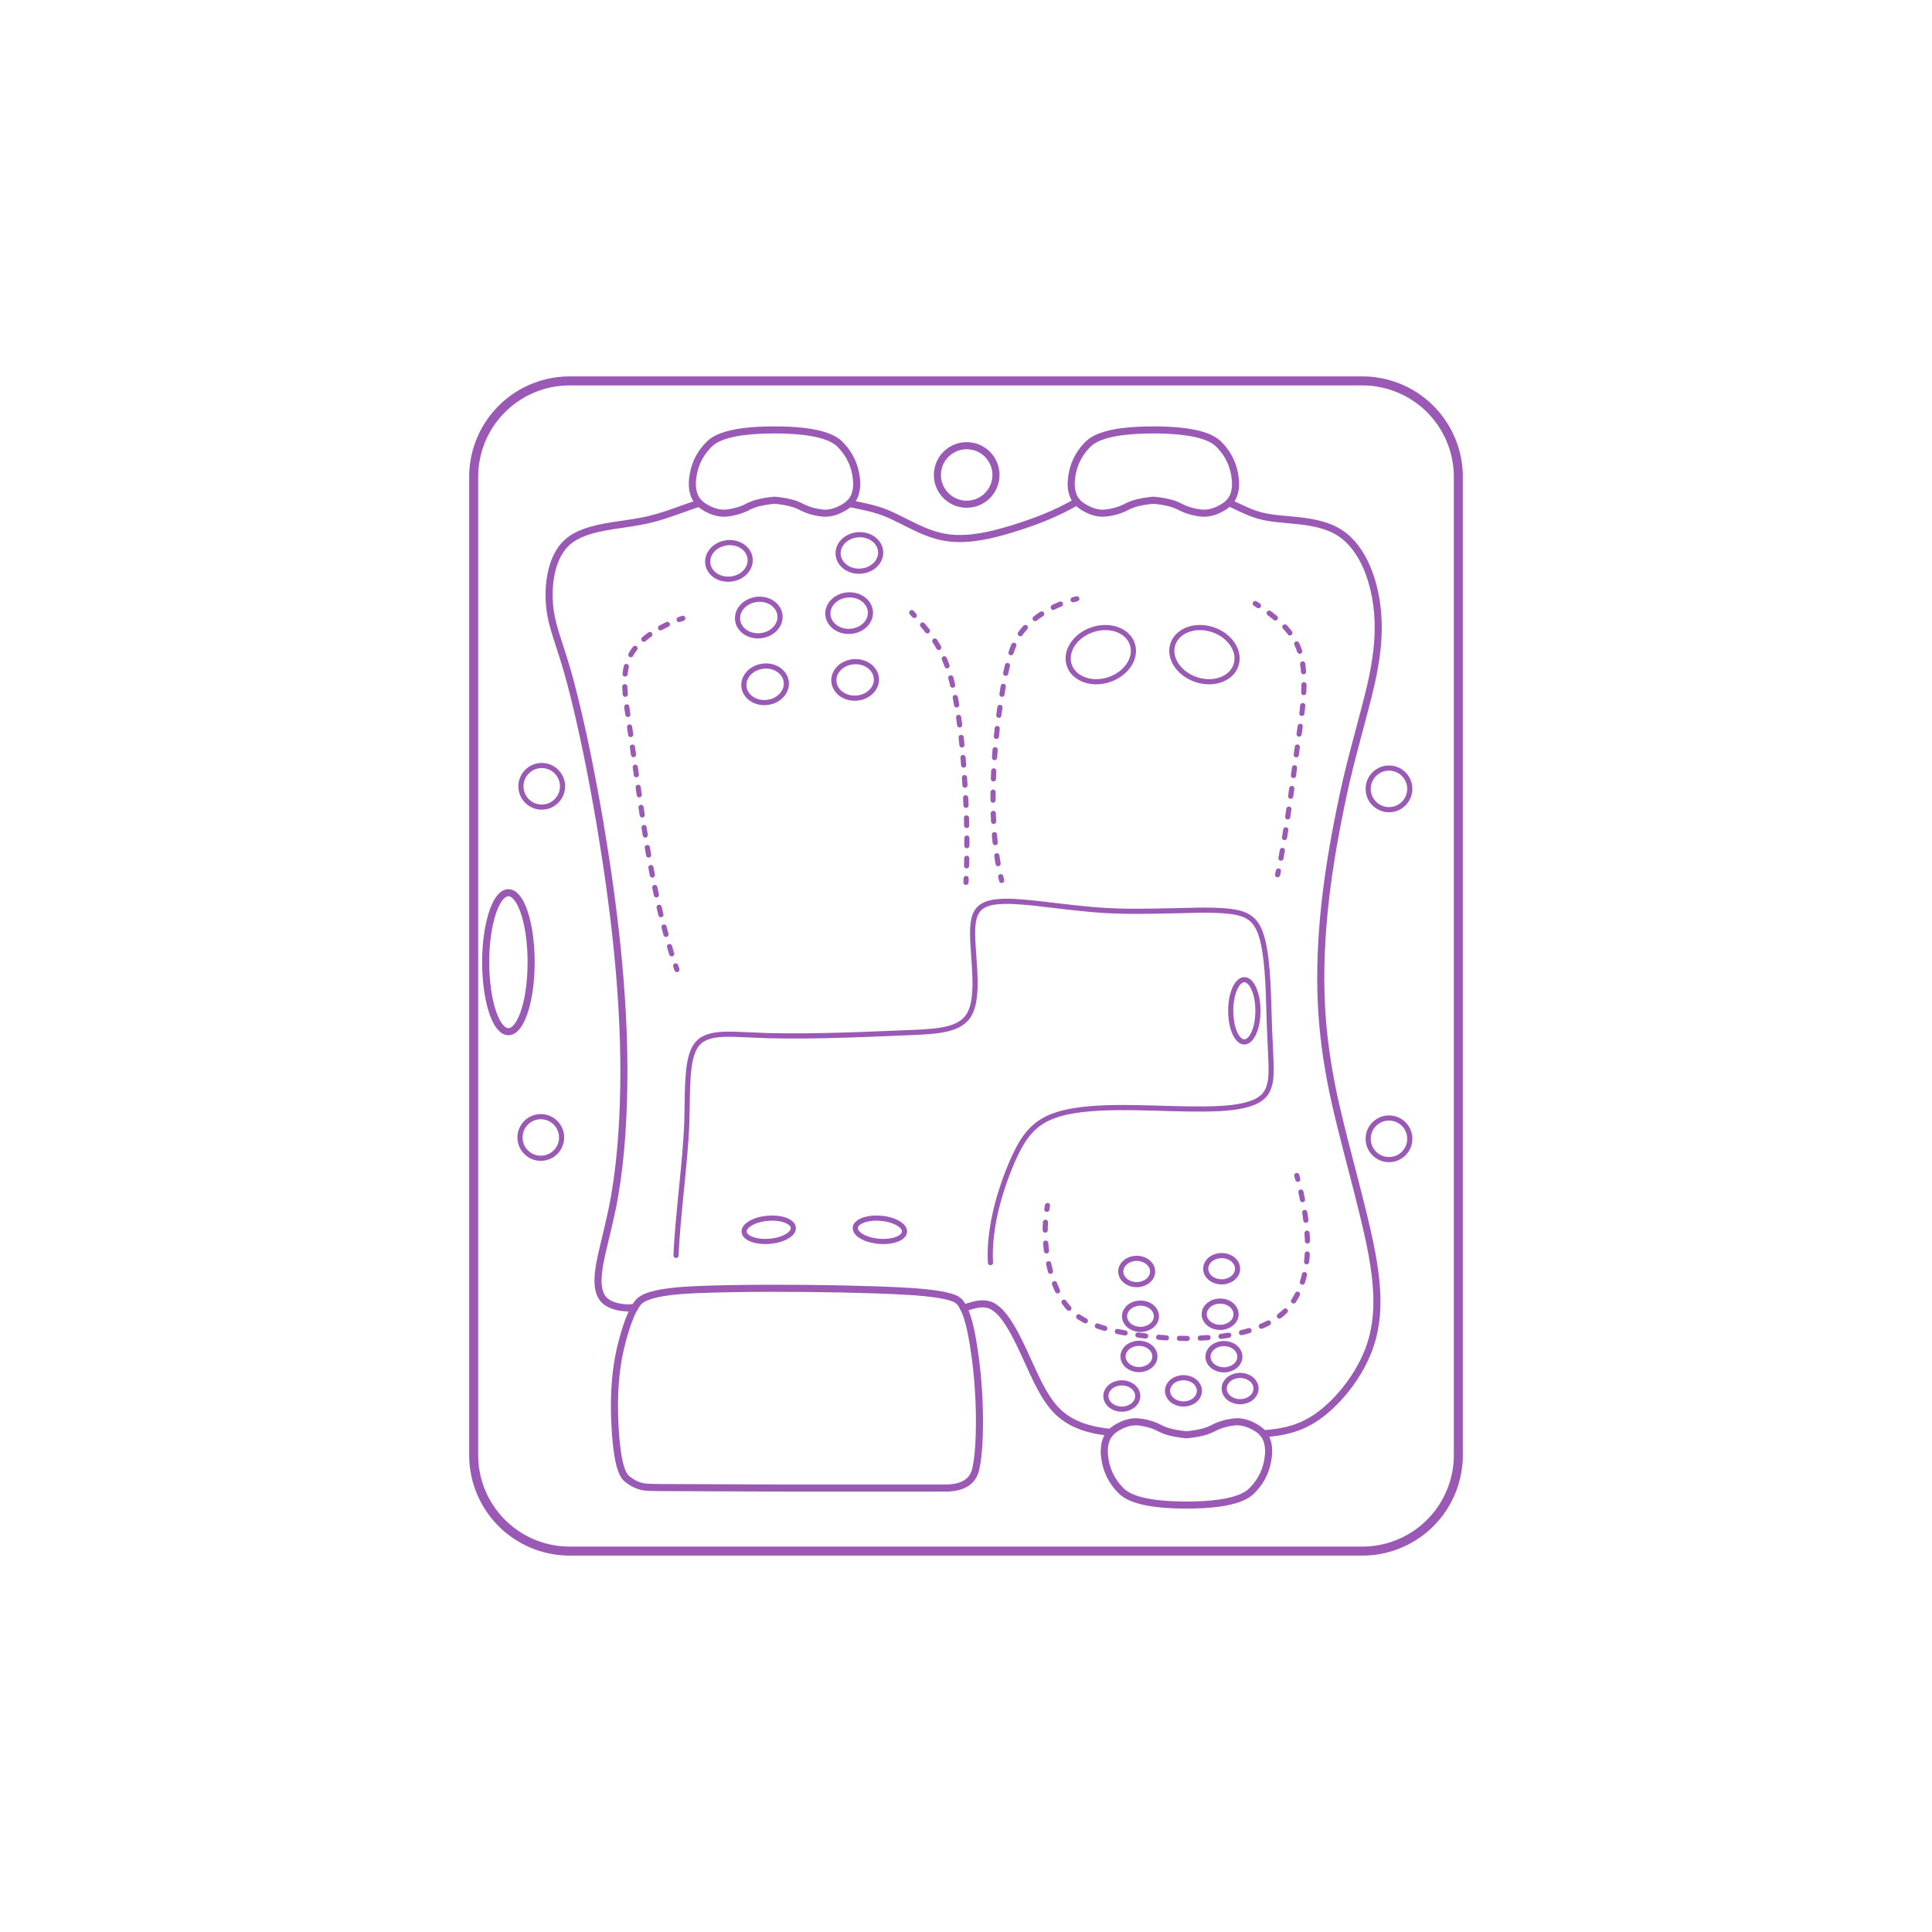 <?xml version="1.0" encoding="utf-8"?>
<!-- Generator: Adobe Illustrator 24.0.3, SVG Export Plug-In . SVG Version: 6.00 Build 0)  -->
<!DOCTYPE svg PUBLIC "-//W3C//DTD SVG 1.1//EN" "http://www.w3.org/Graphics/SVG/1.1/DTD/svg11.dtd">
<svg version="1.1" xmlns:x="http://ns.adobe.com/Extensibility/1.0/" xmlns:i="http://ns.adobe.com/AdobeIllustrator/10.0/" xmlns:graph="http://ns.adobe.com/Graphs/1.0/"
	 xmlns="http://www.w3.org/2000/svg" xmlns:xlink="http://www.w3.org/1999/xlink" x="0px" y="0px" viewBox="0 0 750 750"
	 enable-background="new 0 0 750 750" xml:space="preserve">
<g id="FILL-BACKGROUND">
	<rect fill="#FFFFFF" width="750" height="750"/>
</g>
<g id="N-DIMENSIONS">
</g>
<g id="N-TEXT">
</g>
<g id="AG-DIAGRAM">
</g>
<g id="AG-DETAILS-DIAGRAM">
	<g id="POLYLINE_3551_">
		<g>
			<g>
				<path fill="none" stroke="#9B59B6" stroke-width="2" stroke-linecap="round" stroke-linejoin="round" d="M406.634,467.991
					c-0.094,0.491-0.18,0.983-0.259,1.477"/>
				
					<path fill="none" stroke="#9B59B6" stroke-width="2" stroke-linecap="round" stroke-linejoin="round" stroke-dasharray="3.033,5.054" d="
					M405.838,474.491c-0.18,3.114-0.091,6.248,0.209,9.345c0.518,5.134,1.616,10.253,3.516,15.059
					c1.224,3.064,2.81,6.039,4.984,8.538c1.626,1.882,3.594,3.469,5.741,4.721c5.645,3.248,12.214,4.577,18.569,5.671
					c11.538,1.814,23.426,2.377,35.038,0.964c5.701-0.738,11.432-1.986,16.697-4.342c4.09-1.825,7.907-4.458,10.619-8.063
					c9.091-11.998,6.775-31.543,3.213-46.14"/>
				<path fill="none" stroke="#9B59B6" stroke-width="2" stroke-linecap="round" stroke-linejoin="round" d="M503.801,457.793
					c-0.129-0.49-0.258-0.972-0.388-1.448"/>
			</g>
		</g>
	</g>
	<g id="POLYLINE_3550_">
		<g>
			<g>
				<path fill="none" stroke="#9B59B6" stroke-width="2" stroke-linecap="round" stroke-linejoin="round" d="M487.276,234.299
					c0.419,0.269,0.839,0.541,1.259,0.816"/>
				
					<path fill="none" stroke="#9B59B6" stroke-width="2" stroke-linecap="round" stroke-linejoin="round" stroke-dasharray="3.042,5.069" d="
					M492.699,238.005c4.527,3.366,8.623,7.336,10.955,12.53c1.622,3.584,2.256,7.545,2.469,11.449
					c0.292,5.657-0.275,11.438-0.969,17.052c-2.107,14.251-5.197,40.799-8.355,56.596"/>
				<path fill="none" stroke="#9B59B6" stroke-width="2" stroke-linecap="round" stroke-linejoin="round" d="M496.283,338.111
					c-0.109,0.501-0.218,0.989-0.327,1.46"/>
			</g>
		</g>
	</g>
	<g id="POLYLINE_3549_">
		<g>
			<g>
				<path fill="none" stroke="#9B59B6" stroke-width="2" stroke-linecap="round" stroke-linejoin="round" d="M388.836,341.788
					c-0.12-0.484-0.236-0.969-0.348-1.455"/>
				
					<path fill="none" stroke="#9B59B6" stroke-width="2" stroke-linecap="round" stroke-linejoin="round" stroke-dasharray="3.097,5.161" d="
					M387.464,335.274c-1.232-6.993-1.765-14.139-1.932-21.208c-0.257-12.391,0.691-25.036,2.332-37.318
					c0.968-6.721,2.032-13.922,3.733-20.489c0.854-3.176,1.981-6.335,3.735-9.132c2.111-3.406,5.136-6.162,8.432-8.4
					c3.192-2.149,6.682-3.895,10.333-5.143"/>
				<path fill="none" stroke="#9B59B6" stroke-width="2" stroke-linecap="round" stroke-linejoin="round" d="M416.565,232.823
					c0.482-0.133,0.966-0.256,1.452-0.371"/>
			</g>
		</g>
	</g>
	<g id="POLYLINE_3548_">
		<g>
			<g>
				<path fill="none" stroke="#9B59B6" stroke-width="2" stroke-linecap="round" stroke-linejoin="round" d="M353.93,237.808
					c0.322,0.367,0.653,0.743,0.99,1.125"/>
				
					<path fill="none" stroke="#9B59B6" stroke-width="2" stroke-linecap="round" stroke-linejoin="round" stroke-dasharray="2.937,4.895" d="
					M358.138,242.62c1.713,2.011,3.374,4.087,4.666,6.077c1.642,2.479,3.037,5.145,4.143,7.905c1.352,3.36,2.328,6.93,3.134,10.459
					c1.27,5.622,2.15,11.595,2.83,17.323c1.046,8.924,1.675,18.862,2.074,27.854c0.39,8.632,0.495,17.62,0.175,26.343"/>
				<path fill="none" stroke="#9B59B6" stroke-width="2" stroke-linecap="round" stroke-linejoin="round" d="M375.058,341.029
					c-0.023,0.5-0.048,1-0.074,1.498"/>
			</g>
		</g>
	</g>
	<g id="POLYLINE_3547_">
		<g>
			<g>
				<path fill="none" stroke="#9B59B6" stroke-width="2" stroke-linecap="round" stroke-linejoin="round" d="M262.78,376.382
					c-0.166-0.472-0.33-0.944-0.492-1.417"/>
				
					<path fill="none" stroke="#9B59B6" stroke-width="2" stroke-linecap="round" stroke-linejoin="round" stroke-dasharray="2.956,4.927" d="
					M260.752,370.284c-4.882-15.531-7.96-31.83-10.544-47.824c-0.82-5.031-6.378-44.039-7.134-49.733
					c-0.154-1.272-0.314-2.789-0.411-4.066c-0.243-3.324-0.276-6.731,0.491-9.993c0.441-1.88,1.174-3.701,2.204-5.336
					c1.746-2.775,4.198-5.054,6.843-6.962c2.824-2.018,5.917-3.667,9.138-4.982"/>
				<path fill="none" stroke="#9B59B6" stroke-width="2" stroke-linecap="round" stroke-linejoin="round" d="M263.641,240.511
					c0.471-0.167,0.944-0.327,1.418-0.48"/>
			</g>
		</g>
	</g>
</g>
<g id="AG-DETAILS">
	<g id="POLYLINE_293_">
		<path fill="none" stroke="#9B59B6" stroke-width="2" stroke-linecap="round" stroke-linejoin="round" stroke-miterlimit="10" d="
			M480.429,492.515c0.015-1.695-1.064-3.208-2.412-4.044c-1.074-0.682-2.304-1.009-3.497-1.055c-1.347-0.051-2.682,0.268-3.792,0.9
			c-1.548,0.862-2.681,2.458-2.669,4.199c-0.016,1.802,1.197,3.383,2.669,4.199c1.138,0.648,2.421,0.924,3.653,0.904
			C477.312,497.601,480.408,495.599,480.429,492.515z"/>
	</g>
	<g id="POLYLINE_292_">
		<path fill="none" stroke="#9B59B6" stroke-width="2" stroke-linecap="round" stroke-linejoin="round" stroke-miterlimit="10" d="
			M479.841,510.183c0.015-1.695-1.064-3.208-2.412-4.044c-1.074-0.682-2.304-1.009-3.497-1.055c-1.347-0.051-2.682,0.268-3.792,0.9
			c-1.548,0.862-2.681,2.458-2.669,4.199c-0.016,1.802,1.197,3.383,2.669,4.199c1.138,0.648,2.421,0.924,3.653,0.904
			C476.723,515.268,479.819,513.266,479.841,510.183z"/>
	</g>
	<g id="POLYLINE_287_">
		<path fill="none" stroke="#9B59B6" stroke-width="2" stroke-linecap="round" stroke-linejoin="round" stroke-miterlimit="10" d="
			M481.313,526.672c0.015-1.695-1.064-3.208-2.412-4.044c-1.074-0.682-2.304-1.009-3.497-1.055c-1.347-0.051-2.682,0.268-3.792,0.9
			c-1.548,0.862-2.681,2.458-2.669,4.199c-0.016,1.802,1.197,3.383,2.669,4.199c1.138,0.648,2.421,0.924,3.653,0.904
			C478.196,531.758,481.291,529.756,481.313,526.672z"/>
	</g>
	<g id="POLYLINE_286_">
		<path fill="none" stroke="#9B59B6" stroke-width="2" stroke-linecap="round" stroke-linejoin="round" stroke-miterlimit="10" d="
			M487.595,539.039c0.015-1.695-1.064-3.208-2.412-4.044c-1.074-0.682-2.304-1.009-3.497-1.055c-1.347-0.051-2.682,0.268-3.792,0.9
			c-1.548,0.862-2.681,2.458-2.669,4.199c-0.016,1.802,1.197,3.383,2.669,4.199c1.138,0.648,2.421,0.924,3.653,0.904
			C484.477,544.125,487.573,542.123,487.595,539.039z"/>
	</g>
	<g id="POLYLINE_285_">
		<path fill="none" stroke="#9B59B6" stroke-width="2" stroke-linecap="round" stroke-linejoin="round" stroke-miterlimit="10" d="
			M465.609,539.923c0.015-1.695-1.064-3.208-2.412-4.044c-1.074-0.682-2.304-1.009-3.497-1.055c-1.347-0.051-2.682,0.268-3.792,0.9
			c-1.548,0.862-2.681,2.458-2.669,4.199c-0.016,1.802,1.197,3.383,2.669,4.199c1.138,0.648,2.421,0.924,3.653,0.904
			C462.491,545.008,465.587,543.006,465.609,539.923z"/>
	</g>
	<g id="POLYLINE_284_">
		<path fill="none" stroke="#9B59B6" stroke-width="2" stroke-linecap="round" stroke-linejoin="round" stroke-miterlimit="10" d="
			M441.673,541.93c0.015-1.695-1.064-3.208-2.412-4.044c-1.074-0.682-2.304-1.009-3.497-1.055c-1.347-0.051-2.682,0.268-3.792,0.9
			c-1.548,0.862-2.681,2.458-2.669,4.199c-0.016,1.802,1.197,3.383,2.669,4.199c1.138,0.648,2.421,0.924,3.653,0.904
			C438.556,547.015,441.652,545.014,441.673,541.93z"/>
	</g>
	<g id="POLYLINE_283_">
		<path fill="none" stroke="#9B59B6" stroke-width="2" stroke-linecap="round" stroke-linejoin="round" stroke-miterlimit="10" d="
			M448.334,526.574c0.015-1.695-1.064-3.208-2.412-4.044c-1.074-0.682-2.304-1.009-3.497-1.055c-1.347-0.051-2.682,0.268-3.792,0.9
			c-1.548,0.862-2.681,2.458-2.669,4.199c-0.016,1.802,1.197,3.383,2.669,4.199c1.138,0.648,2.421,0.924,3.653,0.904
			C445.217,531.659,448.312,529.658,448.334,526.574z"/>
	</g>
	<g id="POLYLINE_282_">
		<path fill="none" stroke="#9B59B6" stroke-width="2" stroke-linecap="round" stroke-linejoin="round" stroke-miterlimit="10" d="
			M448.923,510.968c0.015-1.695-1.064-3.208-2.412-4.044c-1.074-0.682-2.304-1.009-3.497-1.055c-1.347-0.051-2.682,0.268-3.792,0.9
			c-1.548,0.862-2.681,2.458-2.669,4.199c-0.016,1.802,1.197,3.383,2.669,4.199c1.138,0.648,2.421,0.924,3.653,0.904
			C445.806,516.053,448.901,514.052,448.923,510.968z"/>
	</g>
	<g id="POLYLINE_281_">
		<path fill="none" stroke="#9B59B6" stroke-width="2" stroke-linecap="round" stroke-linejoin="round" stroke-miterlimit="10" d="
			M447.45,493.595c0.015-1.695-1.064-3.208-2.412-4.044c-1.074-0.682-2.304-1.009-3.497-1.055c-1.347-0.051-2.682,0.268-3.792,0.9
			c-1.548,0.862-2.681,2.458-2.669,4.199c-0.016,1.802,1.197,3.383,2.669,4.199c1.138,0.648,2.421,0.924,3.653,0.904
			C444.333,498.68,447.429,496.679,447.45,493.595z"/>
	</g>
	<g id="POLYLINE_280_">
		<path fill="none" stroke="#9B59B6" stroke-width="2" stroke-linecap="round" stroke-linejoin="round" stroke-miterlimit="10" d="
			M325.47,216.024c-0.22-1.051-0.149-2.16,0.188-3.179c0.346-1.095,1.097-2.189,1.918-2.941c1.22-1.132,2.709-1.838,4.325-2.163
			c1.644-0.325,3.378-0.218,4.962,0.337c1.114,0.381,2.241,1.064,3.058,1.887c0.992,0.998,1.613,2.139,1.864,3.477
			c0.183,1.005,0.102,2.055-0.218,3.024c-0.327,1.032-1.017,2.073-1.774,2.804c-1.136,1.106-2.497,1.814-4.014,2.199
			c-1.677,0.418-3.471,0.378-5.123-0.138c-1.112-0.341-2.213-0.945-3.071-1.719C326.48,218.605,325.776,217.441,325.47,216.024z"/>
	</g>
	<g id="POLYLINE_279_">
		<path fill="none" stroke="#9B59B6" stroke-width="2" stroke-linecap="round" stroke-linejoin="round" stroke-miterlimit="10" d="
			M321.496,239.391c-0.22-1.051-0.149-2.16,0.188-3.179c0.346-1.095,1.097-2.189,1.918-2.941c1.22-1.132,2.709-1.838,4.325-2.163
			c1.644-0.325,3.378-0.218,4.962,0.337c1.114,0.381,2.241,1.064,3.058,1.887c0.992,0.998,1.613,2.139,1.864,3.477
			c0.183,1.005,0.102,2.055-0.218,3.024c-0.327,1.032-1.017,2.073-1.774,2.804c-1.136,1.106-2.497,1.814-4.014,2.199
			c-1.677,0.418-3.471,0.378-5.123-0.138c-1.112-0.341-2.213-0.945-3.071-1.719C322.505,241.972,321.802,240.808,321.496,239.391z"
			/>
	</g>
	<g id="POLYLINE_278_">
		<path fill="none" stroke="#9B59B6" stroke-width="2" stroke-linecap="round" stroke-linejoin="round" stroke-miterlimit="10" d="
			M323.819,265.315c-0.22-1.051-0.149-2.16,0.188-3.179c0.346-1.095,1.097-2.189,1.918-2.941c1.22-1.132,2.709-1.838,4.325-2.163
			c1.644-0.325,3.378-0.218,4.962,0.337c1.114,0.381,2.241,1.064,3.058,1.887c0.992,0.998,1.613,2.139,1.864,3.477
			c0.183,1.005,0.103,2.055-0.218,3.024c-0.327,1.032-1.017,2.073-1.774,2.804c-1.136,1.106-2.497,1.814-4.014,2.199
			c-1.677,0.418-3.471,0.378-5.123-0.138c-1.112-0.341-2.213-0.945-3.071-1.719C324.829,267.896,324.125,266.732,323.819,265.315z"
			/>
	</g>
	<g id="POLYLINE_277_">
		<path fill="none" stroke="#9B59B6" stroke-width="2" stroke-linecap="round" stroke-linejoin="round" stroke-miterlimit="10" d="
			M291.233,217.607c0.026-1.135-0.28-2.272-0.856-3.25c-0.723-1.219-1.737-2.101-2.938-2.731c-1.63-0.848-3.527-1.141-5.344-0.914
			c-1.504,0.188-2.97,0.732-4.209,1.607c-1.86,1.306-3.15,3.367-3.165,5.651c-0.01,1.048,0.262,2.095,0.767,3.012
			c0.643,1.164,1.587,2.057,2.678,2.697c1.378,0.806,2.984,1.194,4.576,1.181c1.718-0.013,3.437-0.489,4.898-1.397
			C289.691,222.203,291.189,220.036,291.233,217.607z"/>
	</g>
	<g id="POLYLINE_276_">
		<path fill="none" stroke="#9B59B6" stroke-width="2" stroke-linecap="round" stroke-linejoin="round" stroke-miterlimit="10" d="
			M302.815,239.593c0.026-1.135-0.28-2.272-0.856-3.25c-0.723-1.219-1.737-2.101-2.938-2.731c-1.63-0.848-3.527-1.141-5.344-0.914
			c-1.504,0.188-2.97,0.732-4.209,1.607c-1.86,1.306-3.15,3.367-3.165,5.651c-0.01,1.048,0.262,2.095,0.767,3.012
			c0.643,1.164,1.587,2.057,2.678,2.697c1.378,0.806,2.984,1.194,4.576,1.181c1.718-0.013,3.437-0.489,4.898-1.397
			C301.273,244.189,302.771,242.022,302.815,239.593z"/>
	</g>
	<g id="POLYLINE_275_">
		<path fill="none" stroke="#9B59B6" stroke-width="2" stroke-linecap="round" stroke-linejoin="round" stroke-miterlimit="10" d="
			M305.269,265.505c0.026-1.135-0.28-2.272-0.856-3.25c-0.723-1.219-1.737-2.101-2.938-2.731c-1.63-0.848-3.527-1.141-5.344-0.914
			c-1.504,0.188-2.97,0.732-4.209,1.607c-1.86,1.306-3.15,3.367-3.165,5.651c-0.01,1.048,0.262,2.095,0.767,3.012
			c0.643,1.164,1.587,2.057,2.678,2.697c1.378,0.806,2.984,1.194,4.576,1.181c1.718-0.013,3.437-0.489,4.898-1.397
			C303.727,270.101,305.225,267.934,305.269,265.505z"/>
	</g>
	<g id="POLYLINE_274_">
		<path fill="none" stroke="#9B59B6" stroke-width="2" stroke-linecap="round" stroke-linejoin="round" stroke-miterlimit="10" d="
			M341.143,472.883c2.521,0.13,5.082,0.65,7.316,1.861c1.141,0.645,2.323,1.558,2.618,2.837c0.015,0.077,0.019,0.102,0.019,0.102
			c0.011,0.076,0.014,0.101,0.014,0.101c0.008,0.075,0.01,0.1,0.01,0.1c0.004,0.075,0.005,0.101,0.005,0.101
			c0.001,0.076,0,0.101,0,0.101c-0.003,0.076-0.005,0.102-0.005,0.102c-0.007,0.077-0.01,0.102-0.01,0.102
			c-0.011,0.077-0.015,0.102-0.015,0.102c-0.015,0.077-0.02,0.103-0.02,0.103c-0.012,0.051-0.019,0.077-0.019,0.077
			c-0.014,0.052-0.022,0.077-0.022,0.077c-0.016,0.052-0.025,0.077-0.025,0.077c-0.018,0.052-0.028,0.077-0.028,0.077
			c-0.02,0.052-0.031,0.077-0.031,0.077c-0.022,0.051-0.034,0.077-0.034,0.077c-0.038,0.077-0.051,0.103-0.051,0.103
			c-0.042,0.077-0.057,0.102-0.057,0.102c-0.046,0.077-0.062,0.102-0.062,0.102c-0.051,0.076-0.068,0.101-0.068,0.101
			c-0.055,0.076-0.074,0.101-0.074,0.101c-0.06,0.075-0.08,0.1-0.08,0.1c-0.064,0.074-0.086,0.099-0.086,0.099
			c-0.069,0.074-0.092,0.098-0.092,0.098c-0.578,0.579-1.2,0.913-1.889,1.213c-0.743,0.314-1.536,0.529-2.328,0.68
			c-1.566,0.293-3.18,0.346-4.766,0.227c-1.576-0.123-3.153-0.42-4.65-0.933c-1.051-0.362-2.151-0.873-3.03-1.538
			c-0.765-0.584-1.411-1.294-1.612-2.187c-0.015-0.077-0.019-0.102-0.019-0.102c-0.011-0.076-0.014-0.101-0.014-0.101
			c-0.008-0.075-0.01-0.1-0.01-0.1c-0.004-0.075-0.005-0.101-0.005-0.101c-0.001-0.076,0-0.101,0-0.101
			c0.003-0.076,0.005-0.102,0.005-0.102c0.007-0.077,0.01-0.102,0.01-0.102c0.011-0.077,0.015-0.102,0.015-0.102
			c0.015-0.077,0.02-0.103,0.02-0.103c0.012-0.051,0.019-0.077,0.019-0.077c0.014-0.052,0.022-0.077,0.022-0.077
			c0.016-0.052,0.025-0.077,0.025-0.077c0.018-0.052,0.028-0.077,0.028-0.077c0.02-0.052,0.031-0.077,0.031-0.077
			c0.023-0.051,0.034-0.077,0.034-0.077c0.038-0.077,0.051-0.103,0.051-0.103c0.042-0.077,0.057-0.102,0.057-0.102
			c0.046-0.077,0.062-0.102,0.062-0.102c0.051-0.076,0.068-0.101,0.068-0.101c0.055-0.076,0.074-0.101,0.074-0.101
			c0.06-0.075,0.08-0.1,0.08-0.1c0.064-0.074,0.086-0.099,0.086-0.099c0.069-0.074,0.092-0.098,0.092-0.098
			c0.868-0.853,1.883-1.262,2.993-1.602C337.525,472.944,339.35,472.807,341.143,472.883z"/>
	</g>
	<g id="POLYLINE_273_">
		<path fill="none" stroke="#9B59B6" stroke-width="2" stroke-linecap="round" stroke-linejoin="round" stroke-miterlimit="10" d="
			M298.85,472.883c-2.521,0.13-5.082,0.65-7.316,1.861c-1.141,0.645-2.323,1.558-2.618,2.837c-0.015,0.077-0.019,0.102-0.019,0.102
			c-0.011,0.076-0.014,0.101-0.014,0.101c-0.008,0.075-0.01,0.1-0.01,0.1c-0.004,0.075-0.005,0.101-0.005,0.101
			c-0.001,0.076,0,0.101,0,0.101c0.003,0.076,0.005,0.102,0.005,0.102c0.007,0.077,0.01,0.102,0.01,0.102
			c0.011,0.077,0.015,0.102,0.015,0.102c0.015,0.077,0.02,0.103,0.02,0.103c0.012,0.051,0.019,0.077,0.019,0.077
			c0.014,0.052,0.022,0.077,0.022,0.077c0.016,0.052,0.025,0.077,0.025,0.077c0.018,0.052,0.028,0.077,0.028,0.077
			c0.02,0.052,0.031,0.077,0.031,0.077c0.022,0.051,0.034,0.077,0.034,0.077c0.038,0.077,0.051,0.103,0.051,0.103
			c0.042,0.077,0.057,0.102,0.057,0.102c0.046,0.077,0.062,0.102,0.062,0.102c0.051,0.076,0.068,0.101,0.068,0.101
			c0.055,0.076,0.074,0.101,0.074,0.101c0.06,0.075,0.08,0.1,0.08,0.1c0.064,0.074,0.086,0.099,0.086,0.099
			c0.069,0.074,0.092,0.098,0.092,0.098c0.578,0.579,1.2,0.913,1.889,1.213c0.743,0.314,1.536,0.529,2.328,0.68
			c1.566,0.293,3.18,0.346,4.766,0.227c1.576-0.123,3.153-0.42,4.65-0.933c1.051-0.362,2.151-0.873,3.03-1.538
			c0.765-0.584,1.411-1.294,1.612-2.187c0.015-0.077,0.019-0.102,0.019-0.102c0.011-0.076,0.014-0.101,0.014-0.101
			c0.008-0.075,0.01-0.1,0.01-0.1c0.004-0.075,0.005-0.101,0.005-0.101c0.001-0.076,0-0.101,0-0.101
			c-0.003-0.076-0.005-0.102-0.005-0.102c-0.007-0.077-0.01-0.102-0.01-0.102c-0.011-0.077-0.015-0.102-0.015-0.102
			c-0.015-0.077-0.02-0.103-0.02-0.103c-0.012-0.051-0.019-0.077-0.019-0.077c-0.014-0.052-0.022-0.077-0.022-0.077
			c-0.016-0.052-0.025-0.077-0.025-0.077c-0.018-0.052-0.028-0.077-0.028-0.077c-0.02-0.052-0.031-0.077-0.031-0.077
			c-0.023-0.051-0.034-0.077-0.034-0.077c-0.038-0.077-0.051-0.103-0.051-0.103c-0.042-0.077-0.057-0.102-0.057-0.102
			c-0.046-0.077-0.062-0.102-0.062-0.102c-0.051-0.076-0.068-0.101-0.068-0.101c-0.055-0.076-0.074-0.101-0.074-0.101
			c-0.06-0.075-0.08-0.1-0.08-0.1c-0.064-0.074-0.086-0.099-0.086-0.099c-0.069-0.074-0.092-0.098-0.092-0.098
			c-0.868-0.853-1.883-1.262-2.993-1.602C302.469,472.944,300.643,472.807,298.85,472.883z"/>
	</g>
	<g id="POLYLINE_241_">
		<path fill="none" stroke="#9B59B6" stroke-width="2" stroke-linecap="round" stroke-linejoin="round" stroke-miterlimit="10" d="
			M488.337,392.394c-0.02-2.974-0.422-6.017-1.645-8.751c-0.568-1.224-1.431-2.576-2.676-3.115
			c-0.061-0.025-0.092-0.037-0.092-0.037c-0.061-0.022-0.092-0.033-0.092-0.033c-0.061-0.02-0.091-0.029-0.091-0.029
			c-0.061-0.017-0.091-0.025-0.091-0.025c-0.06-0.015-0.091-0.022-0.091-0.022c-0.06-0.012-0.09-0.018-0.09-0.018
			c-0.06-0.01-0.09-0.014-0.09-0.014c-0.06-0.008-0.089-0.011-0.089-0.011c-0.059-0.005-0.089-0.007-0.089-0.007
			c-0.059-0.003-0.088-0.004-0.088-0.004c-0.058-0.001-0.088-0.001-0.088-0.001c-0.059,0.001-0.088,0.003-0.088,0.003
			c-0.059,0.004-0.089,0.006-0.089,0.006c-0.059,0.006-0.089,0.01-0.089,0.01c-0.06,0.008-0.09,0.013-0.09,0.013
			c-0.06,0.011-0.09,0.017-0.09,0.017c-0.06,0.013-0.09,0.02-0.09,0.02c-0.061,0.016-0.091,0.024-0.091,0.024
			c-0.061,0.018-0.091,0.028-0.091,0.028c-0.061,0.021-0.092,0.032-0.092,0.032c-0.061,0.023-0.092,0.036-0.092,0.036
			c-0.061,0.026-0.092,0.04-0.092,0.04c-0.758,0.344-1.319,0.969-1.754,1.573c-0.404,0.572-0.732,1.201-1.007,1.844
			c-1.235,2.99-1.582,6.293-1.478,9.506c0.123,2.689,0.565,5.428,1.724,7.878c0.559,1.15,1.404,2.399,2.575,2.903
			c0.061,0.025,0.092,0.037,0.092,0.037c0.061,0.022,0.092,0.033,0.092,0.033c0.061,0.02,0.091,0.029,0.091,0.029
			c0.061,0.017,0.091,0.025,0.091,0.025c0.06,0.015,0.091,0.022,0.091,0.022c0.06,0.012,0.09,0.018,0.09,0.018
			c0.06,0.01,0.09,0.014,0.09,0.014c0.06,0.008,0.089,0.011,0.089,0.011c0.059,0.005,0.089,0.007,0.089,0.007
			c0.059,0.003,0.088,0.004,0.088,0.004c0.059,0.001,0.088,0.001,0.088,0.001c0.059-0.001,0.088-0.003,0.088-0.003
			c0.059-0.004,0.089-0.006,0.089-0.006c0.059-0.006,0.089-0.01,0.089-0.01c0.06-0.008,0.09-0.013,0.09-0.013
			c0.06-0.011,0.09-0.017,0.09-0.017c0.06-0.013,0.09-0.02,0.09-0.02c0.061-0.016,0.091-0.024,0.091-0.024
			c0.061-0.018,0.091-0.028,0.091-0.028c0.061-0.021,0.091-0.032,0.091-0.032c0.061-0.023,0.092-0.036,0.092-0.036
			c0.061-0.026,0.092-0.04,0.092-0.04c0.723-0.327,1.279-0.926,1.696-1.493c0.361-0.495,0.662-1.039,0.918-1.595
			C487.915,398.411,488.317,395.368,488.337,392.394z"/>
	</g>
	<g id="POLYLINE_165_">
		<path fill="none" stroke="#9B59B6" stroke-width="2" stroke-linecap="round" stroke-linejoin="round" stroke-miterlimit="10" d="
			M468.59,243.872c4.587,0.846,9.026,3.735,10.893,8.118c1.499,3.552,0.746,7.431-2.211,9.97c-2.72,2.335-6.53,3.028-10.014,2.547
			c-3.871-0.538-7.607-2.487-10.036-5.581c-1.349-1.724-2.259-3.848-2.312-6.055c-0.099-3.513,1.999-6.458,5.097-7.974
			C462.645,243.595,465.719,243.347,468.59,243.872z"/>
	</g>
	<g id="POLYLINE_45_">
		<path fill="none" stroke="#9B59B6" stroke-width="2" stroke-linecap="round" stroke-linejoin="round" stroke-miterlimit="10" d="
			M426.309,243.872c-4.587,0.846-9.026,3.735-10.893,8.118c-1.499,3.552-0.746,7.431,2.211,9.97c2.72,2.335,6.53,3.028,10.014,2.547
			c3.871-0.538,7.607-2.487,10.036-5.581c1.349-1.724,2.259-3.848,2.312-6.055c0.099-3.513-1.999-6.458-5.097-7.974
			C432.254,243.595,429.18,243.347,426.309,243.872z"/>
	</g>
	<g id="POLYLINE_44_">
		<path fill="none" stroke="#9B59B6" stroke-width="2" stroke-linecap="round" stroke-linejoin="round" stroke-miterlimit="10" d="
			M218.378,305.241c0.011-3.676-2.529-6.94-6.095-7.831c-5.077-1.278-10.008,2.526-10.061,7.761
			c-0.038,5.294,4.927,9.193,10.061,7.901C215.849,312.181,218.39,308.917,218.378,305.241z"/>
	</g>
	<g id="POLYLINE_43_">
		<path fill="none" stroke="#9B59B6" stroke-width="2" stroke-linecap="round" stroke-linejoin="round" stroke-miterlimit="10" d="
			M218.015,441.563c0.011-3.676-2.529-6.94-6.095-7.831c-5.077-1.278-10.008,2.526-10.061,7.761
			c-0.038,5.294,4.927,9.193,10.061,7.901C215.485,448.503,218.026,445.238,218.015,441.563z"/>
	</g>
	<g id="POLYLINE_42_">
		<path fill="none" stroke="#9B59B6" stroke-width="2" stroke-linecap="round" stroke-linejoin="round" stroke-miterlimit="10" d="
			M547.278,442.08c0.011-3.676-2.529-6.94-6.095-7.831c-5.077-1.278-10.008,2.526-10.061,7.761
			c-0.038,5.294,4.927,9.193,10.061,7.901C544.749,449.02,547.29,445.756,547.278,442.08z"/>
	</g>
	<g id="POLYLINE_41_">
		<path fill="none" stroke="#9B59B6" stroke-width="2" stroke-linecap="round" stroke-linejoin="round" stroke-miterlimit="10" d="
			M384.5,490.163c-0.275-4.71,0.11-9.48,0.865-14.132c0.974-5.914,2.577-11.798,4.569-17.447c1.782-4.924,3.756-9.889,6.379-14.432
			c1.688-2.879,3.796-5.568,6.46-7.605c2.366-1.833,5.137-3.101,7.991-3.969c3.888-1.186,7.993-1.769,12.035-2.134
			c15.953-1.401,34.743,0.684,50.741-0.104c4.14-0.267,8.383-0.677,12.315-2.072c1.33-0.488,2.636-1.114,3.758-1.988
			c0.886-0.688,1.605-1.516,2.166-2.479c0.769-1.323,1.183-2.827,1.409-4.333c0.217-1.433,0.271-2.919,0.275-4.368
			c0.054-2.18-0.572-13.23-0.638-15.59c0,0-0.482-15.118-0.482-15.118c-0.245-5.103-0.567-10.463-1.395-15.5
			c-0.428-2.519-0.971-5.069-1.933-7.443c-0.54-1.314-1.239-2.585-2.176-3.659c-0.896-1.023-1.882-1.76-3.067-2.356
			c-2.017-1.001-4.277-1.409-6.496-1.679c-3.897-0.451-8.041-0.447-11.967-0.421c-10.086,0.196-23.848,0.704-33.804,0.235
			c-8.516-0.294-21.873-2.072-30.464-3.033c-4.904-0.459-10-1-14.903-0.363c-2.244,0.312-4.678,1.025-6.209,2.772
			c-1.346,1.51-1.88,3.438-2.149,5.389c-0.356,2.725-0.209,5.602-0.068,8.342c0.315,5.364,1.023,12.403,0.737,17.708
			c-0.103,2.003-0.321,4.037-0.824,5.981c-0.374,1.432-0.915,2.844-1.75,4.073c-1.165,1.74-2.911,3.024-4.816,3.855
			c-2.444,1.072-5.119,1.552-7.753,1.881c-2.092,0.256-4.44,0.404-6.549,0.519c-18.545,0.773-39.938,1.806-58.424,1.345
			l-12.977-0.535c-2.608-0.062-5.285-0.073-7.866,0.34c-1.604,0.263-3.209,0.71-4.618,1.54c-1.647,0.946-2.85,2.46-3.617,4.139
			c-0.806,1.733-1.26,3.625-1.581,5.503c-1.053,6.337-0.827,16.079-1.057,22.565c-0.493,14.963-3.593,36.806-4.189,51.761"/>
	</g>
	<g id="POLYLINE_40_">
		<path fill="none" stroke="#9B59B6" stroke-width="2" stroke-linecap="round" stroke-linejoin="round" stroke-miterlimit="10" d="
			M547.278,306.243c0.011-3.676-2.529-6.94-6.095-7.831c-5.077-1.278-10.008,2.526-10.061,7.761
			c-0.038,5.294,4.927,9.193,10.061,7.901C544.749,313.183,547.29,309.919,547.278,306.243z"/>
	</g>
</g>
<g id="AG-FIXTURE">
	<g id="POLYLINE_2116_">
		
			<path fill="none" stroke="#9B59B6" stroke-width="2.75" stroke-linecap="round" stroke-linejoin="round" stroke-miterlimit="10" d="
			M418.042,194.752c-8,4.698-16.804,8.024-25.659,10.714c-7.527,2.254-15.431,4.17-23.339,3.421
			c-4.447-0.413-8.719-1.951-12.752-3.81c-4.114-1.871-8.963-4.654-13.192-6.24c-4.037-1.566-9.143-2.502-13.392-3.39"/>
	</g>
	<g id="POLYLINE_2115_">
		
			<path fill="none" stroke="#9B59B6" stroke-width="2.75" stroke-linecap="round" stroke-linejoin="round" stroke-miterlimit="10" d="
			M490.431,556.6c4.328-0.367,8.72-0.957,12.824-2.432c3.975-1.393,7.63-3.614,10.866-6.295c5.115-4.239,9.435-9.425,12.884-15.094
			c2.003-3.315,3.704-6.848,4.931-10.525c1.259-3.76,2.033-7.698,2.37-11.646c0.681-7.942-0.297-16.003-1.712-23.818
			c-3.596-19.4-12.392-47.784-16.007-67.17c-1.789-9.386-3.046-19.077-3.561-28.613c-1.486-27.805,2.669-55.767,8.502-82.892
			c2.637-12.691,7.705-29.668,10.671-42.335c1.583-7.054,2.773-14.322,2.83-21.565c0.047-8.255-1.271-16.628-4.56-24.234
			c-2.249-5.122-5.546-9.995-10.292-13.091c-3.436-2.233-7.457-3.396-11.461-4.102c-5.4-1.001-11.557-1.064-16.963-2.031
			c-2.034-0.374-4.071-0.969-6.002-1.708c-2.717-1.053-6.027-2.722-8.657-3.919"/>
	</g>
	<g id="POLYLINE_2114_">
		
			<path fill="none" stroke="#9B59B6" stroke-width="2.75" stroke-linecap="round" stroke-linejoin="round" stroke-miterlimit="10" d="
			M374.102,507.835c2.64-0.851,5.444-1.916,8.26-1.641c0.774,0.075,1.541,0.259,2.259,0.559c0.842,0.35,1.602,0.849,2.306,1.421
			c1.565,1.287,2.842,2.905,3.989,4.565c5.23,7.762,8.8,18.139,13.272,26.343c1.833,3.339,3.959,6.604,6.742,9.232
			c5.427,5.115,13.019,7.059,20.265,7.746"/>
	</g>
	<g id="POLYLINE_2113_">
		
			<path fill="none" stroke="#9B59B6" stroke-width="2.75" stroke-linecap="round" stroke-linejoin="round" stroke-miterlimit="10" d="
			M246.391,507.568c-2.524,0.3-5.123,0.144-7.571-0.556c-1.194-0.339-2.468-0.904-3.45-1.635c-0.941-0.683-1.656-1.602-2.136-2.571
			c-0.594-1.206-0.859-2.444-0.997-3.758c-0.166-1.677-0.078-3.391,0.1-5.064c0.25-2.316,0.726-4.737,1.223-7.016
			c1.558-6.824,3.964-16.067,5.083-22.916c2.668-15.614,3.508-31.868,3.56-47.7c0.016-32.116-3.918-64.659-9.202-96.301
			c-3.136-18.306-6.86-37.442-11.601-55.402c-1.532-5.894-3.91-13.041-5.739-18.755c-0.769-2.516-1.48-5.142-1.908-7.738
			c-0.415-2.485-0.607-5.059-0.588-7.577c0.043-4.241,0.626-8.533,2.123-12.517c1.066-2.815,2.649-5.494,4.896-7.526
			c1.965-1.781,4.372-3.014,6.848-3.923c3.341-1.218,6.904-1.91,10.406-2.484c4.153-0.645,10.707-1.48,14.737-2.5
			c6.1-1.42,13.342-4.381,19.303-6.333"/>
	</g>
	<g id="POLYLINE_2112_">
		
			<path fill="none" stroke="#9B59B6" stroke-width="2.75" stroke-linecap="round" stroke-linejoin="round" stroke-miterlimit="10" d="
			M460.578,584.261c4.249-0.006,8.591-0.177,12.802-0.766c2.577-0.373,5.178-0.897,7.621-1.809c1.333-0.504,2.642-1.131,3.793-1.977
			c0.634-0.457,1.199-1.018,1.733-1.586c1.645-1.745,3.024-3.756,4.011-5.944c1.032-2.278,1.643-4.744,1.867-7.232
			c0.27-2.894-0.124-6.098-2.015-8.401c-0.918-1.151-2.048-1.888-3.255-2.582c-2.022-1.155-4.293-1.97-6.638-2.022
			c-1.079-0.032-2.165,0.138-3.224,0.325c-1.817,0.333-3.613,0.871-5.295,1.638c-0.536,0.24-1.077,0.536-1.602,0.799
			c-0.487,0.235-1.016,0.456-1.525,0.64c-2.648,0.95-5.48,1.372-8.272,1.629c-2.793-0.257-5.624-0.679-8.272-1.629
			c-0.51-0.184-1.038-0.405-1.525-0.64c-0.601-0.303-1.216-0.637-1.836-0.903c-1.613-0.712-3.328-1.216-5.061-1.534
			c-1.06-0.187-2.145-0.357-3.224-0.325c-2.346,0.053-4.616,0.868-6.638,2.022c-1.227,0.687-2.486,1.568-3.31,2.649
			c-1.921,2.42-2.234,5.598-1.939,8.568c0.248,2.483,0.884,4.941,1.94,7.204c1.012,2.18,2.416,4.178,4.08,5.909
			c1.839,2.029,4.428,3.164,7.006,3.94c2.534,0.757,5.207,1.192,7.832,1.491C453.232,584.126,456.959,584.259,460.578,584.261z"/>
	</g>
	<g id="POLYLINE_2111_">
		
			<path fill="none" stroke="#9B59B6" stroke-width="2.75" stroke-linecap="round" stroke-linejoin="round" stroke-miterlimit="10" d="
			M300.671,166.899c-4.249,0.006-8.591,0.177-12.802,0.766c-2.577,0.373-5.178,0.897-7.621,1.809
			c-1.333,0.504-2.642,1.131-3.793,1.977c-0.634,0.457-1.199,1.018-1.733,1.586c-1.645,1.745-3.024,3.756-4.011,5.944
			c-1.032,2.278-1.643,4.744-1.867,7.232c-0.27,2.894,0.124,6.098,2.015,8.401c0.918,1.151,2.048,1.888,3.255,2.582
			c2.022,1.155,4.293,1.97,6.638,2.022c1.079,0.032,2.165-0.138,3.224-0.325c1.817-0.334,3.613-0.871,5.295-1.638
			c0.536-0.24,1.077-0.536,1.602-0.799c0.487-0.235,1.016-0.456,1.525-0.64c2.648-0.95,5.48-1.372,8.272-1.629
			c2.793,0.257,5.624,0.679,8.272,1.629c0.51,0.184,1.038,0.405,1.525,0.64c0.601,0.303,1.216,0.637,1.836,0.903
			c1.613,0.712,3.328,1.216,5.061,1.534c1.06,0.187,2.145,0.356,3.224,0.325c2.346-0.053,4.616-0.868,6.638-2.022
			c1.227-0.687,2.486-1.567,3.31-2.649c1.921-2.42,2.234-5.598,1.939-8.568c-0.248-2.483-0.884-4.941-1.94-7.205
			c-1.012-2.18-2.416-4.178-4.08-5.909c-1.839-2.029-4.428-3.164-7.006-3.94c-2.534-0.757-5.207-1.192-7.832-1.491
			C308.018,167.035,304.29,166.902,300.671,166.899z"/>
	</g>
	<g id="POLYLINE_2110_">
		
			<path fill="none" stroke="#9B59B6" stroke-width="2.75" stroke-linecap="round" stroke-linejoin="round" stroke-miterlimit="10" d="
			M447.739,166.899c-4.249,0.006-8.591,0.177-12.802,0.766c-2.577,0.373-5.178,0.897-7.621,1.809
			c-1.333,0.504-2.642,1.131-3.793,1.977c-0.634,0.457-1.199,1.018-1.733,1.586c-1.645,1.745-3.024,3.756-4.011,5.944
			c-1.032,2.278-1.643,4.744-1.867,7.232c-0.27,2.894,0.124,6.098,2.015,8.401c0.918,1.151,2.048,1.888,3.255,2.582
			c2.022,1.155,4.293,1.97,6.638,2.022c1.079,0.032,2.165-0.138,3.224-0.325c1.817-0.334,3.613-0.871,5.295-1.638
			c0.536-0.24,1.077-0.536,1.602-0.799c0.487-0.235,1.016-0.456,1.525-0.64c2.648-0.95,5.48-1.372,8.272-1.629
			c2.793,0.257,5.624,0.679,8.272,1.629c0.51,0.184,1.038,0.405,1.525,0.64c0.601,0.303,1.216,0.637,1.836,0.903
			c1.613,0.712,3.328,1.216,5.061,1.534c1.06,0.187,2.145,0.356,3.224,0.325c2.346-0.053,4.616-0.868,6.638-2.022
			c1.227-0.687,2.486-1.567,3.31-2.649c1.921-2.42,2.234-5.598,1.939-8.568c-0.248-2.483-0.884-4.941-1.94-7.205
			c-1.012-2.18-2.416-4.178-4.08-5.909c-1.839-2.029-4.428-3.164-7.006-3.94c-2.534-0.757-5.207-1.192-7.832-1.491
			C455.085,167.035,451.358,166.902,447.739,166.899z"/>
	</g>
	<g id="POLYLINE_2109_">
		
			<path fill="none" stroke="#9B59B6" stroke-width="2.75" stroke-linecap="round" stroke-linejoin="round" stroke-miterlimit="10" d="
			M386.633,184.377c0.014-5.177-3.557-9.765-8.578-11.022c-7.23-1.816-14.211,3.667-14.16,11.121
			c0.077,7.371,7.011,12.72,14.16,10.923C383.076,194.142,386.647,189.554,386.633,184.377z"/>
	</g>
	<g id="POLYLINE_2108_">
		
			<path fill="none" stroke="#9B59B6" stroke-width="2.75" stroke-linecap="round" stroke-linejoin="round" stroke-miterlimit="10" d="
			M305.677,577.662h61.254c0,0,0.318-0.002,0.318-0.002s0.314-0.005,0.314-0.005c0.258-0.015,0.654-0.016,0.916-0.038
			c0.834-0.052,1.7-0.15,2.521-0.311c0.851-0.169,1.707-0.403,2.511-0.735c0.952-0.39,1.856-0.921,2.627-1.605
			c0.858-0.75,1.46-1.606,1.948-2.609c0.323-0.682,0.56-1.41,0.721-2.147c0.654-2.977,0.958-6.109,1.166-9.149
			c0.624-11.202,0.106-22.571-1.329-33.694c-0.457-3.346-0.985-6.938-1.665-10.245c-0.525-2.489-1.144-5.022-2.053-7.402
			c-0.415-1.07-0.894-2.137-1.51-3.108c-0.524-0.836-1.216-1.65-2.013-2.128c-0.77-0.43-1.533-0.708-2.361-0.963
			c-1.178-0.36-2.442-0.63-3.653-0.854c-3.835-0.689-7.885-1.034-11.773-1.3c-8.035-0.557-18.868-0.801-26.971-1.008
			c-17.966-0.339-38.112-0.43-56.059,0.258c-3.348,0.153-7.038,0.36-10.36,0.784c-2.248,0.288-4.571,0.652-6.761,1.244
			c-1.293,0.356-2.596,0.785-3.779,1.427c-0.599,0.314-1.242,0.78-1.671,1.241c-0.894,0.966-1.532,2.056-2.149,3.2
			c-1.532,2.947-2.59,6.17-3.536,9.347c-1.166,4.025-2.169,8.207-2.749,12.358c-1.298,8.965-1.264,18.189-0.584,27.208
			c0.325,3.775,0.711,7.654,1.673,11.326c0.269,0.992,0.585,1.997,1.012,2.933c0.31,0.688,0.771,1.48,1.281,1.991
			c1.753,1.59,3.866,2.819,6.176,3.366c1.781,0.446,4.634,0.336,6.496,0.417L305.677,577.662z"/>
	</g>
	<g id="POLYLINE_2107_">
		
			<path fill="none" stroke="#9B59B6" stroke-width="2.75" stroke-linecap="round" stroke-linejoin="round" stroke-miterlimit="10" d="
			M206.191,373.533c-0.006-3.909-0.275-7.921-0.886-11.783c-0.448-2.788-1.072-5.595-2.03-8.256c-3.354-9.239-8.459-9.256-11.82,0
			c-3.865,10.883-3.87,28.659-0.168,39.602c3.2,9.337,8.414,10.243,11.987,0.474c0.958-2.66,1.583-5.467,2.03-8.256
			C205.916,381.455,206.186,377.442,206.191,373.533z"/>
	</g>
	<g id="POLYLINE_2106_">
		
			<polygon fill="none" stroke="#9B59B6" stroke-width="2.75" stroke-linecap="round" stroke-linejoin="round" stroke-miterlimit="10" points="
			183.881,564.872 183.886,565.515 183.903,566.158 183.931,566.801 183.969,567.443 184.019,568.084 184.08,568.724 
			184.152,569.363 184.235,570.001 184.329,570.637 184.434,571.271 184.55,571.904 184.677,572.534 184.815,573.162 
			184.963,573.788 185.123,574.411 185.293,575.031 185.473,575.648 185.665,576.262 185.866,576.873 186.079,577.48 
			186.302,578.083 186.535,578.682 186.778,579.278 187.032,579.868 187.296,580.455 187.57,581.037 187.854,581.614 
			188.148,582.186 188.452,582.752 188.765,583.314 189.088,583.87 189.421,584.42 189.763,584.965 190.115,585.503 
			190.475,586.036 190.845,586.562 191.224,587.081 191.612,587.594 192.009,588.1 192.414,588.6 192.828,589.092 193.25,589.577 
			193.681,590.055 194.119,590.525 194.566,590.987 195.021,591.442 195.483,591.889 195.953,592.327 196.431,592.758 
			196.916,593.18 197.408,593.594 197.908,593.999 198.414,594.396 198.927,594.784 199.446,595.163 199.972,595.533 
			200.505,595.893 201.043,596.245 201.588,596.587 202.138,596.92 202.694,597.243 203.256,597.556 203.822,597.86 
			204.394,598.154 204.971,598.438 205.553,598.712 206.14,598.976 206.73,599.23 207.326,599.473 207.925,599.706 208.528,599.929 
			209.135,600.142 209.746,600.343 210.36,600.535 210.977,600.715 211.597,600.885 212.22,601.045 212.846,601.193 
			213.474,601.331 214.104,601.458 214.737,601.574 215.371,601.679 216.007,601.773 216.645,601.856 217.284,601.928 
			217.924,601.989 218.565,602.039 219.207,602.077 219.85,602.105 220.493,602.122 221.136,602.127 528.864,602.127 
			529.507,602.122 530.15,602.105 530.793,602.077 531.435,602.039 532.076,601.989 532.716,601.928 533.355,601.856 
			533.993,601.773 534.629,601.679 535.263,601.574 535.896,601.458 536.526,601.331 537.154,601.193 537.78,601.045 
			538.403,600.885 539.023,600.715 539.64,600.535 540.254,600.343 540.865,600.142 541.472,599.929 542.075,599.706 
			542.674,599.473 543.27,599.23 543.86,598.976 544.447,598.712 545.029,598.438 545.606,598.154 546.178,597.86 546.744,597.556 
			547.306,597.243 547.862,596.92 548.412,596.587 548.957,596.245 549.495,595.893 550.028,595.533 550.554,595.163 
			551.073,594.784 551.586,594.396 552.092,593.999 552.592,593.594 553.084,593.18 553.569,592.758 554.047,592.327 
			554.517,591.889 554.979,591.442 555.434,590.987 555.881,590.525 556.319,590.055 556.75,589.577 557.172,589.092 557.586,588.6 
			557.991,588.1 558.388,587.594 558.776,587.081 559.155,586.562 559.525,586.036 559.885,585.503 560.237,584.965 560.579,584.42 
			560.912,583.87 561.235,583.314 561.548,582.752 561.852,582.186 562.146,581.614 562.43,581.037 562.704,580.455 
			562.968,579.868 563.222,579.278 563.465,578.682 563.698,578.083 563.921,577.48 564.134,576.873 564.335,576.262 
			564.527,575.648 564.707,575.031 564.877,574.411 565.037,573.788 565.185,573.162 565.323,572.534 565.45,571.904 
			565.566,571.271 565.671,570.637 565.765,570.001 565.848,569.363 565.92,568.724 565.981,568.084 566.031,567.443 
			566.069,566.801 566.097,566.158 566.114,565.515 566.119,564.872 566.119,185.128 566.114,184.485 566.097,183.842 
			566.069,183.199 566.031,182.557 565.981,181.916 565.92,181.276 565.848,180.637 565.765,179.999 565.671,179.363 
			565.566,178.729 565.45,178.096 565.323,177.466 565.185,176.838 565.037,176.212 564.877,175.589 564.707,174.969 
			564.527,174.352 564.335,173.738 564.134,173.127 563.921,172.52 563.698,171.917 563.465,171.318 563.222,170.722 
			562.968,170.132 562.704,169.545 562.43,168.963 562.146,168.386 561.852,167.814 561.548,167.248 561.235,166.686 
			560.912,166.13 560.579,165.58 560.237,165.035 559.885,164.497 559.525,163.964 559.155,163.438 558.776,162.919 
			558.388,162.406 557.991,161.9 557.586,161.4 557.172,160.908 556.75,160.423 556.319,159.945 555.881,159.475 555.434,159.013 
			554.979,158.558 554.517,158.111 554.047,157.673 553.569,157.242 553.084,156.82 552.592,156.406 552.092,156.001 
			551.586,155.604 551.073,155.216 550.554,154.837 550.028,154.467 549.495,154.107 548.957,153.755 548.412,153.413 
			547.862,153.08 547.306,152.757 546.744,152.444 546.178,152.14 545.606,151.846 545.029,151.562 544.447,151.288 543.86,151.024 
			543.27,150.77 542.674,150.527 542.075,150.294 541.472,150.071 540.865,149.858 540.254,149.657 539.64,149.465 539.023,149.285 
			538.403,149.115 537.78,148.955 537.154,148.807 536.526,148.669 535.896,148.542 535.263,148.426 534.629,148.321 
			533.993,148.227 533.355,148.144 532.716,148.072 532.076,148.011 531.435,147.961 530.793,147.923 530.15,147.895 
			529.507,147.878 528.864,147.873 221.136,147.873 220.493,147.878 219.85,147.895 219.207,147.923 218.565,147.961 
			217.924,148.011 217.284,148.072 216.645,148.144 216.007,148.227 215.371,148.321 214.737,148.426 214.104,148.542 
			213.474,148.669 212.846,148.807 212.22,148.955 211.597,149.115 210.977,149.285 210.36,149.465 209.746,149.657 
			209.135,149.858 208.528,150.071 207.925,150.294 207.326,150.527 206.73,150.77 206.14,151.024 205.553,151.288 204.971,151.562 
			204.394,151.846 203.822,152.14 203.256,152.444 202.694,152.757 202.138,153.08 201.588,153.413 201.043,153.755 
			200.505,154.107 199.972,154.467 199.446,154.837 198.927,155.216 198.414,155.604 197.908,156.001 197.408,156.406 
			196.916,156.82 196.431,157.242 195.953,157.673 195.483,158.111 195.021,158.558 194.566,159.013 194.119,159.475 
			193.681,159.945 193.25,160.423 192.828,160.908 192.414,161.4 192.009,161.9 191.612,162.406 191.224,162.919 190.845,163.438 
			190.475,163.964 190.115,164.497 189.763,165.035 189.421,165.58 189.088,166.13 188.765,166.686 188.452,167.248 
			188.148,167.814 187.854,168.386 187.57,168.963 187.296,169.545 187.032,170.132 186.778,170.722 186.535,171.318 
			186.302,171.917 186.079,172.52 185.866,173.127 185.665,173.738 185.473,174.352 185.293,174.969 185.123,175.589 
			184.963,176.212 184.815,176.838 184.677,177.466 184.55,178.096 184.434,178.729 184.329,179.363 184.235,179.999 
			184.152,180.637 184.08,181.276 184.019,181.916 183.969,182.557 183.931,183.199 183.903,183.842 183.886,184.485 
			183.881,185.128 		"/>
	</g>
</g>
<g id="AG-OUTLINE">
	<g id="POLYLINE_2_">
		
			<polygon fill="none" stroke="#9B59B6" stroke-width="3.5" stroke-linecap="round" stroke-linejoin="round" stroke-miterlimit="10" points="
			183.881,564.872 183.883,565.285 183.89,565.699 183.901,566.115 183.918,566.533 183.939,566.953 183.965,567.373 
			183.996,567.796 184.031,568.22 184.072,568.645 184.118,569.071 184.169,569.499 184.225,569.928 184.287,570.357 
			184.353,570.788 184.425,571.219 184.503,571.651 184.585,572.084 184.674,572.517 184.767,572.951 184.866,573.385 
			184.971,573.82 185.081,574.254 185.197,574.689 185.319,575.123 185.446,575.558 185.579,575.992 185.717,576.426 
			185.862,576.859 186.012,577.292 186.168,577.724 186.329,578.155 186.496,578.586 186.67,579.015 186.848,579.443 
			187.033,579.87 187.223,580.296 187.42,580.72 187.622,581.143 187.829,581.564 188.043,581.983 188.262,582.401 188.487,582.816 
			188.717,583.229 188.953,583.64 189.195,584.048 189.442,584.454 189.695,584.858 189.953,585.259 190.217,585.656 
			190.486,586.051 190.761,586.443 191.041,586.832 191.326,587.218 191.617,587.6 191.912,587.979 192.213,588.354 
			192.518,588.726 192.829,589.093 193.144,589.457 193.465,589.817 193.79,590.173 194.119,590.525 194.454,590.872 
			194.792,591.216 195.136,591.554 195.483,591.889 195.835,592.218 196.191,592.543 196.551,592.864 196.915,593.179 
			197.282,593.49 197.654,593.795 198.029,594.096 198.408,594.391 198.79,594.682 199.176,594.967 199.565,595.247 
			199.956,595.521 200.352,595.791 200.749,596.055 201.15,596.313 201.554,596.566 201.96,596.813 202.368,597.055 
			202.779,597.291 203.192,597.521 203.607,597.746 204.025,597.965 204.444,598.179 204.865,598.386 205.288,598.588 
			205.712,598.784 206.138,598.975 206.565,599.16 206.993,599.338 207.422,599.512 207.853,599.679 208.284,599.84 
			208.716,599.996 209.149,600.146 209.582,600.291 210.016,600.429 210.45,600.562 210.885,600.689 211.319,600.811 
			211.754,600.927 212.188,601.037 212.623,601.142 213.057,601.241 213.491,601.334 213.924,601.423 214.357,601.505 
			214.789,601.583 215.22,601.655 215.651,601.721 216.08,601.783 216.509,601.839 216.937,601.89 217.363,601.936 217.788,601.977 
			218.212,602.012 218.635,602.043 219.055,602.069 219.475,602.09 219.893,602.107 220.309,602.118 220.723,602.125 
			221.136,602.127 528.864,602.127 529.277,602.125 529.691,602.118 530.107,602.107 530.525,602.09 530.945,602.069 
			531.365,602.043 531.788,602.012 532.212,601.977 532.637,601.936 533.063,601.89 533.491,601.839 533.92,601.783 
			534.349,601.721 534.78,601.655 535.211,601.583 535.643,601.505 536.076,601.423 536.509,601.334 536.943,601.241 
			537.377,601.142 537.812,601.037 538.246,600.927 538.681,600.811 539.115,600.689 539.55,600.562 539.984,600.429 
			540.418,600.291 540.851,600.146 541.284,599.996 541.716,599.84 542.147,599.679 542.578,599.512 543.007,599.338 
			543.435,599.16 543.862,598.975 544.288,598.784 544.712,598.588 545.135,598.386 545.556,598.179 545.975,597.965 
			546.393,597.746 546.808,597.521 547.221,597.291 547.632,597.055 548.04,596.813 548.446,596.566 548.85,596.313 
			549.251,596.055 549.648,595.791 550.044,595.521 550.435,595.247 550.824,594.967 551.21,594.682 551.592,594.391 
			551.971,594.096 552.346,593.795 552.718,593.49 553.085,593.179 553.449,592.864 553.809,592.543 554.165,592.218 
			554.517,591.889 554.864,591.554 555.208,591.216 555.546,590.872 555.881,590.525 556.21,590.173 556.535,589.817 
			556.856,589.457 557.171,589.093 557.482,588.726 557.787,588.354 558.088,587.979 558.383,587.6 558.674,587.218 
			558.959,586.832 559.239,586.443 559.514,586.051 559.783,585.656 560.047,585.259 560.305,584.858 560.558,584.454 
			560.805,584.048 561.047,583.64 561.283,583.229 561.513,582.816 561.738,582.401 561.957,581.983 562.171,581.564 
			562.378,581.143 562.58,580.72 562.777,580.296 562.967,579.87 563.152,579.443 563.33,579.015 563.504,578.586 563.671,578.155 
			563.832,577.724 563.988,577.292 564.138,576.859 564.283,576.426 564.421,575.992 564.554,575.558 564.681,575.123 
			564.803,574.689 564.919,574.254 565.029,573.82 565.134,573.385 565.233,572.951 565.326,572.517 565.415,572.084 
			565.497,571.651 565.575,571.219 565.647,570.788 565.713,570.357 565.775,569.928 565.831,569.499 565.882,569.071 
			565.928,568.645 565.969,568.22 566.004,567.796 566.035,567.373 566.061,566.953 566.082,566.533 566.099,566.115 
			566.11,565.699 566.117,565.285 566.119,564.872 566.119,185.128 566.117,184.715 566.11,184.301 566.099,183.885 
			566.082,183.467 566.061,183.047 566.035,182.627 566.004,182.204 565.969,181.78 565.928,181.355 565.882,180.929 
			565.831,180.501 565.775,180.072 565.713,179.643 565.647,179.212 565.575,178.781 565.497,178.349 565.415,177.916 
			565.326,177.483 565.233,177.049 565.134,176.615 565.029,176.18 564.919,175.746 564.803,175.311 564.681,174.877 
			564.554,174.442 564.421,174.008 564.283,173.574 564.138,173.141 563.988,172.708 563.832,172.276 563.671,171.845 
			563.504,171.414 563.33,170.985 563.152,170.557 562.967,170.13 562.777,169.704 562.58,169.28 562.378,168.857 562.171,168.436 
			561.957,168.017 561.738,167.599 561.513,167.184 561.283,166.771 561.047,166.36 560.805,165.952 560.558,165.546 
			560.305,165.142 560.047,164.741 559.783,164.344 559.514,163.949 559.239,163.557 558.959,163.168 558.674,162.782 
			558.383,162.4 558.088,162.021 557.787,161.646 557.482,161.274 557.171,160.907 556.856,160.543 556.535,160.183 556.21,159.827 
			555.881,159.475 555.546,159.128 555.208,158.784 554.864,158.446 554.517,158.111 554.165,157.782 553.809,157.457 
			553.449,157.136 553.085,156.821 552.718,156.51 552.346,156.205 551.971,155.904 551.592,155.609 551.21,155.318 
			550.824,155.033 550.435,154.753 550.044,154.478 549.648,154.209 549.251,153.945 548.85,153.687 548.446,153.434 
			548.04,153.187 547.632,152.945 547.221,152.709 546.808,152.479 546.393,152.254 545.975,152.035 545.556,151.821 
			545.135,151.614 544.712,151.412 544.288,151.215 543.862,151.025 543.435,150.84 543.007,150.662 542.578,150.488 
			542.147,150.321 541.716,150.16 541.284,150.004 540.851,149.854 540.418,149.709 539.984,149.571 539.55,149.438 
			539.115,149.311 538.681,149.189 538.246,149.073 537.812,148.963 537.377,148.858 536.943,148.759 536.509,148.666 
			536.076,148.577 535.643,148.495 535.211,148.417 534.78,148.345 534.349,148.279 533.92,148.217 533.491,148.161 533.063,148.11 
			532.637,148.064 532.212,148.023 531.788,147.988 531.365,147.957 530.945,147.931 530.525,147.91 530.107,147.893 
			529.691,147.882 529.277,147.875 528.864,147.873 221.136,147.873 220.723,147.875 220.309,147.882 219.893,147.893 
			219.475,147.91 219.055,147.931 218.635,147.957 218.212,147.988 217.788,148.023 217.363,148.064 216.937,148.11 
			216.509,148.161 216.08,148.217 215.651,148.279 215.22,148.345 214.789,148.417 214.357,148.495 213.924,148.577 
			213.491,148.666 213.057,148.759 212.623,148.858 212.188,148.963 211.754,149.073 211.319,149.189 210.885,149.311 
			210.45,149.438 210.016,149.571 209.582,149.709 209.149,149.854 208.716,150.004 208.284,150.16 207.853,150.321 
			207.422,150.488 206.993,150.662 206.565,150.84 206.138,151.025 205.712,151.215 205.288,151.412 204.865,151.614 
			204.444,151.821 204.025,152.035 203.607,152.254 203.192,152.479 202.779,152.709 202.368,152.945 201.96,153.187 
			201.554,153.434 201.15,153.687 200.749,153.945 200.352,154.209 199.956,154.478 199.565,154.753 199.176,155.033 
			198.79,155.318 198.408,155.609 198.029,155.904 197.654,156.205 197.282,156.51 196.915,156.821 196.551,157.136 
			196.191,157.457 195.835,157.782 195.483,158.111 195.136,158.446 194.792,158.784 194.454,159.128 194.119,159.475 
			193.79,159.827 193.465,160.183 193.144,160.543 192.829,160.907 192.518,161.274 192.213,161.646 191.912,162.021 191.617,162.4 
			191.326,162.782 191.041,163.168 190.761,163.557 190.486,163.949 190.217,164.344 189.953,164.741 189.695,165.142 
			189.442,165.546 189.195,165.952 188.953,166.36 188.717,166.771 188.487,167.184 188.262,167.599 188.043,168.017 
			187.829,168.436 187.622,168.857 187.42,169.28 187.223,169.704 187.033,170.13 186.848,170.557 186.67,170.985 186.496,171.414 
			186.329,171.845 186.168,172.276 186.012,172.708 185.862,173.141 185.717,173.574 185.579,174.008 185.446,174.442 
			185.319,174.877 185.197,175.311 185.081,175.746 184.971,176.18 184.866,176.615 184.767,177.049 184.674,177.483 
			184.585,177.916 184.503,178.349 184.425,178.781 184.353,179.212 184.287,179.643 184.225,180.072 184.169,180.501 
			184.118,180.929 184.072,181.355 184.031,181.78 183.996,182.204 183.965,182.627 183.939,183.047 183.918,183.467 
			183.901,183.885 183.89,184.301 183.883,184.715 183.881,185.128 		"/>
	</g>
</g>
</svg>
